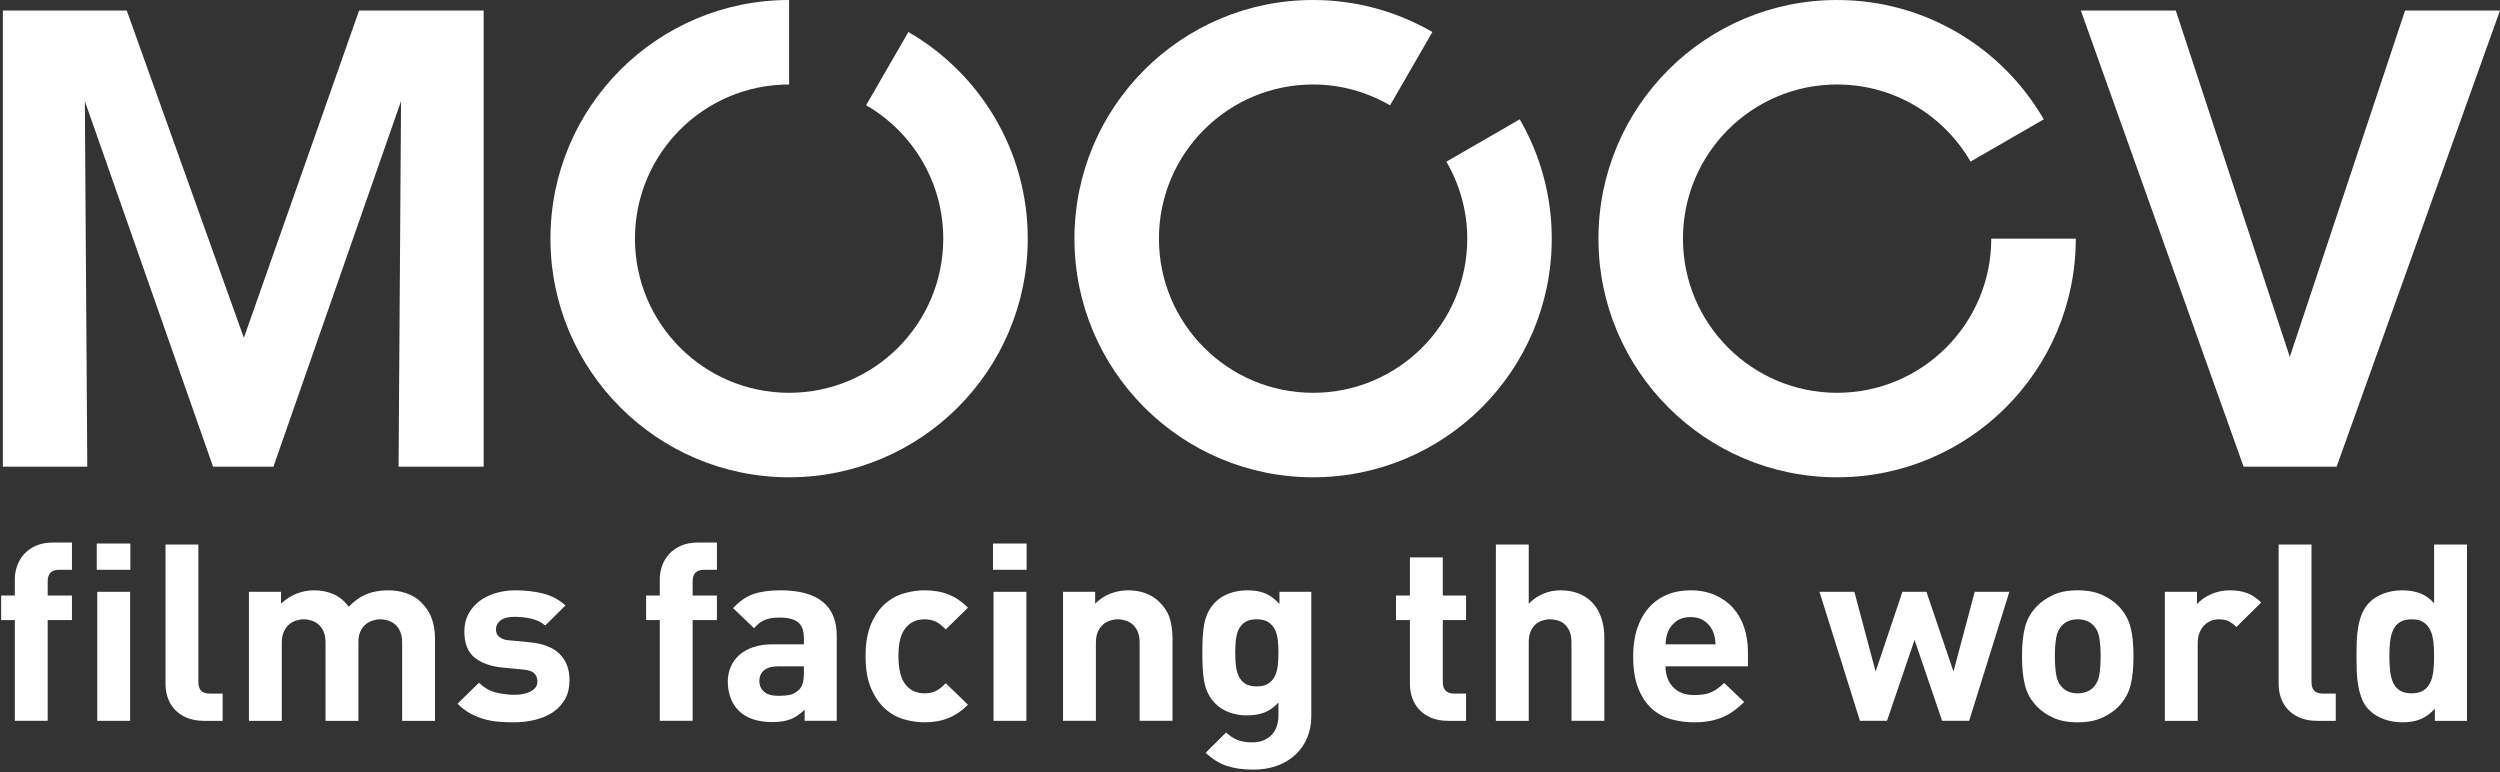 <?xml version="1.0" encoding="UTF-8" standalone="no"?><!DOCTYPE svg PUBLIC "-//W3C//DTD SVG 1.1//EN" "http://www.w3.org/Graphics/SVG/1.1/DTD/svg11.dtd"><svg width="100%" height="100%" viewBox="0 0 424 131" version="1.1" xmlns="http://www.w3.org/2000/svg" xmlns:xlink="http://www.w3.org/1999/xlink" xml:space="preserve" xmlns:serif="http://www.serif.com/" style="fill-rule:evenodd;clip-rule:evenodd;stroke-linejoin:round;stroke-miterlimit:2;"><rect x="0" y="0" width="424" height="131" fill="#333333" stroke="none"/><g><path d="M0.483,79.143l0,-77.36l21.012,0l19.864,55.51l19.549,-55.51l21.119,0l0,77.36l-14.428,0l0.418,-61.993l-21.642,61.993l-10.243,0l-21.744,-61.993l0.416,61.993l-14.321,0Z" style="fill:#fff;fill-rule:nonzero;"/><path d="M352.909,1.783l16.101,0l19.342,58.752l19.549,-58.752l16.099,0l-27.706,77.36l-15.783,0l-27.602,-77.36Z" style="fill:#fff;fill-rule:nonzero;"/><path d="M154.063,5.425l-7.157,12.401c0,0 -0.013,0.01 -0.019,0.016c7.817,4.52 13.089,12.952 13.089,22.632c0,14.438 -11.706,26.145 -26.146,26.145c-14.441,0 -26.143,-11.707 -26.143,-26.145c0,-14.44 11.702,-26.146 26.143,-26.146l0,-14.328l-0.002,0c-22.352,0 -40.47,18.12 -40.47,40.475c0,22.349 18.118,40.473 40.47,40.473c22.355,0 40.477,-18.124 40.477,-40.473c0,-14.982 -8.144,-28.052 -20.242,-35.05Z" style="fill:#fff;fill-rule:nonzero;"/><path d="M257.747,20.237l-12.164,7.025l-0.002,0.001l-0.234,0.135c0,-0.003 -0.004,-0.004 -0.004,-0.006c-0.014,0.007 -0.023,0.014 -0.038,0.021c2.231,3.847 3.541,8.294 3.541,13.061c0,14.438 -11.707,26.145 -26.148,26.145c-14.437,0 -26.143,-11.707 -26.143,-26.145c0,-14.44 11.706,-26.146 26.143,-26.146c4.766,0 9.21,1.309 13.056,3.536l0.022,-0.037l7.157,-12.402c-5.953,-3.444 -12.86,-5.425 -20.235,-5.425c-22.355,0 -40.471,18.12 -40.471,40.475c0,22.349 18.116,40.473 40.471,40.473c22.357,0 40.481,-18.124 40.481,-40.473c0,-7.375 -1.984,-14.283 -5.432,-20.238Z" style="fill:#fff;fill-rule:nonzero;"/><path d="M337.719,40.474c0,14.438 -11.706,26.145 -26.146,26.145c-14.44,0 -26.145,-11.707 -26.145,-26.145c0,-14.44 11.705,-26.146 26.145,-26.146c9.681,0 18.12,5.269 22.64,13.088l0.008,-0.018l0.234,-0.136l12.086,-6.977l0.081,-0.052c-7.002,-12.092 -20.071,-20.233 -35.05,-20.233c-22.355,0 -40.473,18.12 -40.473,40.475c0,22.349 18.118,40.473 40.473,40.473c22.355,0 40.481,-18.124 40.481,-40.473l0,-0.001l-14.334,0Z" style="fill:#fff;fill-rule:nonzero;"/><path d="M8.088,105.159l0,17.094l-5.576,0l0,-17.094l-2.314,0l0,-4.158l2.314,0l0,-2.731c0,-0.783 0.129,-1.546 0.387,-2.289c0.257,-0.741 0.65,-1.406 1.179,-1.994c0.528,-0.588 1.2,-1.065 2.016,-1.429c0.814,-0.363 1.793,-0.546 2.937,-0.546l3.172,0l0,4.62l-2.186,0c-1.286,0 -1.929,0.659 -1.929,1.974l0,2.395l4.115,0l0,4.158l-4.115,0Z" style="fill:#fff;fill-rule:nonzero;"/><path d="M16.491,122.253l0,-21.882l5.575,0l0,21.882l-5.575,0Zm-0.085,-25.621l0,-4.452l5.703,0l0,4.452l-5.703,0Z" style="fill:#fff;fill-rule:nonzero;"/><path d="M34.587,122.253c-1.144,0 -2.131,-0.182 -2.959,-0.546c-0.829,-0.363 -1.509,-0.84 -2.037,-1.428c-0.529,-0.588 -0.915,-1.253 -1.158,-1.995c-0.243,-0.742 -0.364,-1.505 -0.364,-2.289l0,-23.647l5.574,0l0,23.311c0,0.645 0.15,1.134 0.45,1.47c0.3,0.336 0.808,0.504 1.523,0.504l2.144,0l0,4.62l-3.173,0Z" style="fill:#fff;fill-rule:nonzero;"/><path d="M68.204,122.253l0,-13.231c0,-0.755 -0.107,-1.385 -0.321,-1.889c-0.215,-0.504 -0.501,-0.909 -0.858,-1.218c-0.358,-0.308 -0.758,-0.531 -1.201,-0.672c-0.443,-0.139 -0.878,-0.21 -1.308,-0.21c-0.429,0 -0.865,0.071 -1.307,0.21c-0.444,0.141 -0.844,0.357 -1.201,0.651c-0.358,0.294 -0.65,0.693 -0.879,1.197c-0.229,0.504 -0.343,1.106 -0.343,1.805l0,13.357l-5.574,0l0,-13.231c0,-0.755 -0.108,-1.385 -0.322,-1.889c-0.214,-0.504 -0.501,-0.909 -0.857,-1.218c-0.358,-0.308 -0.758,-0.531 -1.201,-0.672c-0.444,-0.139 -0.879,-0.21 -1.308,-0.21c-0.429,0 -0.865,0.071 -1.308,0.21c-0.444,0.141 -0.844,0.364 -1.201,0.672c-0.357,0.309 -0.65,0.714 -0.879,1.218c-0.228,0.504 -0.343,1.134 -0.343,1.889l0,13.231l-5.574,0l0,-21.882l5.445,0l0,2.016c0.744,-0.728 1.601,-1.287 2.574,-1.68c0.971,-0.392 1.972,-0.588 3.001,-0.588c1.258,0 2.38,0.225 3.366,0.672c0.987,0.448 1.836,1.148 2.551,2.1c0.944,-0.98 1.944,-1.687 3.002,-2.121c1.057,-0.434 2.287,-0.651 3.687,-0.651c1.115,0 2.151,0.168 3.109,0.504c0.958,0.336 1.751,0.813 2.38,1.428c0.915,0.896 1.551,1.855 1.908,2.877c0.357,1.022 0.537,2.135 0.537,3.339l0,13.986l-5.575,0Z" style="fill:#fff;fill-rule:nonzero;"/><path d="M95.861,118.515c-0.487,0.896 -1.158,1.638 -2.016,2.226c-0.857,0.588 -1.865,1.029 -3.022,1.322c-1.158,0.295 -2.395,0.442 -3.709,0.442c-0.887,0 -1.745,-0.035 -2.573,-0.105c-0.83,-0.07 -1.644,-0.216 -2.445,-0.441c-0.8,-0.224 -1.572,-0.539 -2.315,-0.945c-0.744,-0.406 -1.473,-0.959 -2.187,-1.66l3.645,-3.569c0.915,0.897 1.922,1.463 3.023,1.701c1.1,0.239 2.08,0.357 2.938,0.357c0.485,0 0.964,-0.042 1.436,-0.126c0.472,-0.084 0.893,-0.217 1.265,-0.399c0.371,-0.182 0.671,-0.413 0.9,-0.693c0.229,-0.279 0.343,-0.63 0.343,-1.05c0,-0.559 -0.172,-1.014 -0.514,-1.365c-0.344,-0.35 -0.959,-0.567 -1.844,-0.651l-3.517,-0.336c-2.029,-0.196 -3.623,-0.763 -4.78,-1.702c-1.158,-0.937 -1.737,-2.415 -1.737,-4.43c0,-1.119 0.236,-2.113 0.707,-2.982c0.472,-0.868 1.101,-1.596 1.887,-2.184c0.786,-0.588 1.701,-1.035 2.745,-1.344c1.043,-0.308 2.136,-0.462 3.28,-0.462c1.743,0 3.33,0.183 4.76,0.546c1.429,0.364 2.686,1.036 3.773,2.016l-3.431,3.402c-0.657,-0.56 -1.443,-0.945 -2.358,-1.155c-0.915,-0.21 -1.858,-0.315 -2.83,-0.315c-1.115,0 -1.923,0.21 -2.423,0.63c-0.5,0.42 -0.75,0.91 -0.75,1.47c0,0.196 0.028,0.399 0.086,0.609c0.057,0.21 0.171,0.399 0.343,0.567c0.171,0.168 0.407,0.322 0.707,0.462c0.3,0.14 0.693,0.224 1.18,0.252l3.516,0.335c2.23,0.225 3.895,0.89 4.995,1.996c1.1,1.106 1.651,2.583 1.651,4.431c0,1.204 -0.243,2.254 -0.729,3.15Z" style="fill:#fff;fill-rule:nonzero;"/><path d="M117.473,105.159l0,17.094l-5.575,0l0,-17.094l-2.316,0l0,-4.158l2.316,0l0,-2.731c0,-0.783 0.129,-1.546 0.386,-2.289c0.257,-0.741 0.65,-1.406 1.179,-1.994c0.528,-0.588 1.2,-1.065 2.016,-1.429c0.813,-0.363 1.793,-0.546 2.937,-0.546l3.172,0l0,4.62l-2.187,0c-1.286,0 -1.928,0.659 -1.928,1.974l0,2.395l4.115,0l0,4.158l-4.115,0Z" style="fill:#fff;fill-rule:nonzero;"/><path d="M136.339,113.013l-4.417,0c-1.001,0 -1.773,0.217 -2.315,0.651c-0.544,0.435 -0.816,1.043 -0.816,1.827c0,0.756 0.265,1.364 0.793,1.827c0.53,0.462 1.337,0.693 2.424,0.693c0.772,0 1.429,-0.056 1.973,-0.168c0.543,-0.112 1.057,-0.405 1.544,-0.882c0.542,-0.504 0.814,-1.428 0.814,-2.773l0,-1.175Zm0.129,9.24l0,-1.89c-0.744,0.729 -1.522,1.26 -2.337,1.596c-0.814,0.336 -1.865,0.504 -3.151,0.504c-2.489,0 -4.39,-0.644 -5.703,-1.932c-0.601,-0.616 -1.058,-1.344 -1.373,-2.184c-0.315,-0.84 -0.472,-1.749 -0.472,-2.73c0,-0.868 0.157,-1.686 0.472,-2.457c0.315,-0.769 0.786,-1.442 1.416,-2.016c0.628,-0.574 1.42,-1.029 2.379,-1.365c0.956,-0.336 2.079,-0.504 3.366,-0.504l5.274,0l0,-1.092c0,-1.204 -0.322,-2.079 -0.965,-2.625c-0.643,-0.546 -1.709,-0.819 -3.194,-0.819c-0.544,0 -1.016,0.035 -1.415,0.105c-0.4,0.07 -0.767,0.176 -1.094,0.315c-0.329,0.141 -0.636,0.322 -0.923,0.546c-0.285,0.225 -0.571,0.504 -0.856,0.84l-3.56,-3.402c1.087,-1.176 2.238,-1.974 3.452,-2.394c1.214,-0.42 2.751,-0.63 4.61,-0.63c3.144,0 5.516,0.645 7.118,1.932c1.601,1.288 2.401,3.22 2.401,5.796l0,14.406l-5.445,0Z" style="fill:#fff;fill-rule:nonzero;"/><path d="M160.888,121.77c-1.188,0.49 -2.552,0.735 -4.096,0.735c-1.115,0 -2.265,-0.168 -3.452,-0.504c-1.186,-0.336 -2.258,-0.931 -3.216,-1.785c-0.957,-0.854 -1.751,-2.001 -2.379,-3.445c-0.629,-1.441 -0.944,-3.268 -0.944,-5.48c0,-2.212 0.315,-4.039 0.944,-5.481c0.628,-1.442 1.422,-2.583 2.379,-3.423c0.958,-0.84 2.03,-1.428 3.216,-1.764c1.187,-0.336 2.337,-0.504 3.452,-0.504c1.544,0 2.908,0.238 4.096,0.714c1.185,0.477 2.279,1.218 3.28,2.226l-3.773,3.696c-0.573,-0.615 -1.13,-1.057 -1.673,-1.323c-0.543,-0.266 -1.188,-0.399 -1.93,-0.399c-1.315,0 -2.373,0.477 -3.173,1.428c-0.428,0.532 -0.743,1.176 -0.944,1.932c-0.199,0.756 -0.3,1.722 -0.3,2.898c0,2.24 0.415,3.864 1.244,4.872c0.8,0.952 1.858,1.428 3.173,1.428c0.742,0 1.387,-0.133 1.93,-0.399c0.543,-0.266 1.1,-0.707 1.673,-1.323l3.773,3.653c-1.001,1.009 -2.095,1.758 -3.28,2.248Z" style="fill:#fff;fill-rule:nonzero;"/><path d="M168.499,122.253l0,-21.882l5.574,0l0,21.882l-5.574,0Zm-0.086,-25.621l0,-4.452l5.703,0l0,4.452l-5.703,0Z" style="fill:#fff;fill-rule:nonzero;"/><path d="M193.282,122.253l0,-13.231c0,-0.755 -0.107,-1.385 -0.321,-1.889c-0.215,-0.504 -0.501,-0.909 -0.857,-1.218c-0.359,-0.308 -0.758,-0.531 -1.201,-0.672c-0.444,-0.139 -0.879,-0.21 -1.308,-0.21c-0.429,0 -0.864,0.071 -1.307,0.21c-0.444,0.141 -0.843,0.364 -1.202,0.672c-0.356,0.309 -0.649,0.714 -0.878,1.218c-0.229,0.504 -0.343,1.134 -0.343,1.889l0,13.231l-5.574,0l0,-21.882l5.446,0l0,2.016c0.743,-0.756 1.6,-1.324 2.572,-1.701c0.971,-0.378 1.972,-0.567 3.002,-0.567c1.114,0 2.114,0.168 3.001,0.504c0.886,0.336 1.644,0.813 2.273,1.428c0.914,0.896 1.522,1.855 1.821,2.877c0.301,1.022 0.452,2.135 0.452,3.339l0,13.986l-5.576,0Z" style="fill:#fff;fill-rule:nonzero;"/><path d="M216.717,108.582c-0.072,-0.686 -0.235,-1.288 -0.493,-1.806c-0.257,-0.518 -0.629,-0.938 -1.115,-1.26c-0.486,-0.322 -1.144,-0.483 -1.972,-0.483c-0.83,0 -1.487,0.161 -1.973,0.483c-0.486,0.322 -0.851,0.742 -1.093,1.26c-0.244,0.518 -0.401,1.12 -0.472,1.806c-0.071,0.687 -0.108,1.394 -0.108,2.121c0,0.729 0.037,1.435 0.108,2.121c0.071,0.687 0.228,1.295 0.472,1.827c0.242,0.533 0.607,0.959 1.093,1.281c0.486,0.322 1.143,0.483 1.973,0.483c0.828,0 1.486,-0.161 1.972,-0.483c0.486,-0.322 0.858,-0.748 1.115,-1.281c0.258,-0.532 0.421,-1.14 0.493,-1.827c0.071,-0.686 0.107,-1.392 0.107,-2.121c0,-0.727 -0.036,-1.434 -0.107,-2.121Zm4.996,16.506c-0.458,1.105 -1.115,2.064 -1.973,2.877c-0.858,0.811 -1.893,1.441 -3.109,1.889c-1.216,0.448 -2.565,0.672 -4.052,0.672c-1.714,0 -3.201,-0.203 -4.46,-0.608c-1.257,-0.407 -2.472,-1.155 -3.643,-2.247l3.472,-3.444c0.628,0.587 1.279,1.014 1.952,1.281c0.671,0.265 1.479,0.399 2.422,0.399c0.829,0 1.529,-0.134 2.101,-0.399c0.572,-0.267 1.035,-0.609 1.394,-1.029c0.356,-0.42 0.614,-0.903 0.771,-1.449c0.157,-0.546 0.236,-1.098 0.236,-1.659l0,-2.226c-0.744,0.812 -1.543,1.379 -2.401,1.701c-0.857,0.322 -1.83,0.483 -2.916,0.483c-1.087,0 -2.087,-0.168 -3.002,-0.504c-0.915,-0.336 -1.686,-0.812 -2.314,-1.429c-0.515,-0.503 -0.93,-1.063 -1.243,-1.679c-0.316,-0.615 -0.544,-1.281 -0.688,-1.995c-0.143,-0.714 -0.235,-1.492 -0.278,-2.331c-0.043,-0.84 -0.065,-1.736 -0.065,-2.688c0,-0.952 0.022,-1.841 0.065,-2.667c0.043,-0.826 0.135,-1.597 0.278,-2.31c0.144,-0.714 0.372,-1.379 0.688,-1.996c0.313,-0.615 0.728,-1.175 1.243,-1.679c0.628,-0.615 1.407,-1.092 2.337,-1.428c0.927,-0.336 1.935,-0.504 3.022,-0.504c1.2,0 2.215,0.175 3.044,0.525c0.83,0.35 1.63,0.945 2.402,1.785l0,-2.058l5.403,0l0,21.084c0,1.316 -0.23,2.526 -0.686,3.633Z" style="fill:#fff;fill-rule:nonzero;"/><path d="M245.596,122.253c-1.144,0 -2.122,-0.182 -2.937,-0.546c-0.814,-0.363 -1.486,-0.84 -2.016,-1.428c-0.528,-0.588 -0.914,-1.253 -1.157,-1.995c-0.244,-0.742 -0.365,-1.505 -0.365,-2.289l0,-10.836l-2.358,0l0,-4.158l2.358,0l0,-6.468l5.576,0l0,6.468l3.943,0l0,4.158l-3.943,0l0,10.5c0,1.317 0.642,1.974 1.928,1.974l2.015,0l0,4.62l-3.044,0Z" style="fill:#fff;fill-rule:nonzero;"/><path d="M266.521,122.253l0,-13.357c0,-0.727 -0.108,-1.335 -0.323,-1.826c-0.213,-0.49 -0.492,-0.888 -0.834,-1.197c-0.343,-0.308 -0.738,-0.525 -1.18,-0.651c-0.444,-0.126 -0.879,-0.189 -1.308,-0.189c-0.429,0 -0.858,0.071 -1.288,0.21c-0.428,0.141 -0.813,0.357 -1.156,0.651c-0.344,0.294 -0.622,0.693 -0.836,1.197c-0.215,0.504 -0.321,1.106 -0.321,1.805l0,13.357l-5.575,0l0,-29.905l5.575,0l0,10.039c0.742,-0.756 1.571,-1.324 2.485,-1.701c0.915,-0.378 1.873,-0.567 2.874,-0.567c1.229,0 2.309,0.196 3.237,0.588c0.929,0.393 1.708,0.945 2.338,1.659c0.628,0.714 1.1,1.561 1.414,2.541c0.315,0.981 0.472,2.044 0.472,3.192l0,14.154l-5.574,0Z" style="fill:#fff;fill-rule:nonzero;"/><path d="M290.811,108.036c-0.071,-0.349 -0.193,-0.721 -0.363,-1.113c-0.316,-0.644 -0.781,-1.183 -1.395,-1.617c-0.614,-0.434 -1.394,-0.651 -2.337,-0.651c-0.942,0 -1.723,0.217 -2.337,0.651c-0.615,0.434 -1.078,0.973 -1.393,1.617c-0.172,0.392 -0.293,0.764 -0.365,1.113c-0.071,0.351 -0.121,0.763 -0.15,1.239l8.491,0c-0.029,-0.476 -0.079,-0.888 -0.151,-1.239Zm-8.34,4.977c0,1.428 0.422,2.597 1.266,3.507c0.842,0.91 2.05,1.365 3.623,1.365c1.229,0 2.201,-0.168 2.916,-0.504c0.714,-0.336 1.428,-0.854 2.143,-1.554l3.388,3.234c-0.572,0.56 -1.144,1.05 -1.715,1.47c-0.572,0.42 -1.194,0.777 -1.865,1.071c-0.672,0.294 -1.408,0.518 -2.208,0.672c-0.801,0.154 -1.701,0.231 -2.702,0.231c-1.316,0 -2.595,-0.168 -3.838,-0.504c-1.243,-0.336 -2.344,-0.931 -3.302,-1.785c-0.957,-0.854 -1.729,-2.001 -2.315,-3.445c-0.586,-1.441 -0.879,-3.268 -0.879,-5.48c0,-1.792 0.236,-3.381 0.708,-4.767c0.471,-1.386 1.136,-2.555 1.994,-3.507c0.857,-0.952 1.879,-1.673 3.065,-2.163c1.186,-0.49 2.509,-0.735 3.966,-0.735c1.544,0 2.923,0.267 4.138,0.798c1.216,0.532 2.237,1.26 3.067,2.184c0.828,0.924 1.457,2.023 1.886,3.296c0.429,1.276 0.643,2.667 0.643,4.18l0,2.436l-13.979,0Z" style="fill:#fff;fill-rule:nonzero;"/><path d="M333.97,122.253l-4.588,0l-4.674,-13.734l-4.675,13.734l-4.587,0l-6.861,-21.882l5.917,0l3.603,13.524l4.545,-13.524l4.073,0l4.588,13.524l3.602,-13.524l5.874,0l-6.817,21.882Z" style="fill:#fff;fill-rule:nonzero;"/><path d="M356.054,108.204c-0.144,-0.91 -0.5,-1.644 -1.071,-2.205c-0.659,-0.644 -1.532,-0.966 -2.617,-0.966c-1.058,0 -1.916,0.322 -2.572,0.966c-0.572,0.561 -0.929,1.295 -1.073,2.205c-0.143,0.91 -0.215,1.94 -0.215,3.087c0,1.148 0.072,2.184 0.215,3.108c0.144,0.924 0.501,1.666 1.073,2.226c0.656,0.645 1.514,0.966 2.572,0.966c1.085,0 1.958,-0.321 2.617,-0.966c0.571,-0.56 0.927,-1.302 1.071,-2.226c0.143,-0.924 0.215,-1.96 0.215,-3.108c0,-1.147 -0.072,-2.177 -0.215,-3.087Zm5.274,8.064c-0.342,1.331 -1.014,2.513 -2.015,3.549c-0.687,0.728 -1.602,1.359 -2.744,1.89c-1.144,0.532 -2.545,0.798 -4.203,0.798c-1.658,0 -3.052,-0.266 -4.18,-0.798c-1.13,-0.531 -2.037,-1.162 -2.723,-1.89c-1.001,-1.036 -1.673,-2.218 -2.015,-3.549c-0.344,-1.33 -0.516,-2.989 -0.516,-4.977c0,-1.988 0.172,-3.64 0.516,-4.956c0.342,-1.315 1.014,-2.492 2.015,-3.528c0.686,-0.728 1.593,-1.358 2.723,-1.89c1.128,-0.531 2.522,-0.798 4.18,-0.798c1.658,0 3.059,0.267 4.203,0.798c1.142,0.532 2.057,1.162 2.744,1.89c1.001,1.036 1.673,2.213 2.015,3.528c0.343,1.316 0.515,2.968 0.515,4.956c0,1.988 -0.172,3.647 -0.515,4.977Z" style="fill:#fff;fill-rule:nonzero;"/><path d="M379.294,106.335c-0.429,-0.42 -0.857,-0.741 -1.286,-0.966c-0.429,-0.223 -0.986,-0.336 -1.673,-0.336c-0.429,0 -0.857,0.077 -1.286,0.231c-0.429,0.154 -0.814,0.399 -1.157,0.735c-0.343,0.336 -0.622,0.756 -0.837,1.26c-0.214,0.504 -0.321,1.106 -0.321,1.805l0,13.189l-5.575,0l0,-21.882l5.447,0l0,2.1c0.542,-0.644 1.313,-1.197 2.314,-1.659c1,-0.462 2.102,-0.693 3.303,-0.693c1.086,0 2.043,0.154 2.872,0.462c0.829,0.309 1.629,0.84 2.402,1.596l-4.203,4.158Z" style="fill:#fff;fill-rule:nonzero;"/><path d="M392.973,122.253c-1.144,0 -2.131,-0.182 -2.96,-0.546c-0.829,-0.363 -1.507,-0.84 -2.036,-1.428c-0.529,-0.588 -0.916,-1.253 -1.158,-1.995c-0.244,-0.742 -0.364,-1.505 -0.364,-2.289l0,-23.647l5.575,0l0,23.311c0,0.645 0.149,1.134 0.449,1.47c0.301,0.336 0.807,0.504 1.522,0.504l2.144,0l0,4.62l-3.172,0Z" style="fill:#fff;fill-rule:nonzero;"/><path d="M412.697,108.813c-0.086,-0.756 -0.266,-1.414 -0.537,-1.974c-0.272,-0.56 -0.658,-1.001 -1.158,-1.323c-0.5,-0.322 -1.165,-0.483 -1.993,-0.483c-0.83,0 -1.494,0.161 -1.994,0.483c-0.501,0.322 -0.879,0.763 -1.136,1.323c-0.258,0.56 -0.43,1.218 -0.515,1.974c-0.086,0.756 -0.129,1.583 -0.129,2.478c0,0.897 0.043,1.73 0.129,2.499c0.085,0.771 0.257,1.436 0.515,1.995c0.257,0.561 0.635,1.001 1.136,1.323c0.5,0.322 1.164,0.483 1.994,0.483c0.828,0 1.493,-0.161 1.993,-0.483c0.5,-0.322 0.886,-0.762 1.158,-1.323c0.271,-0.559 0.451,-1.224 0.537,-1.995c0.085,-0.769 0.128,-1.602 0.128,-2.499c0,-0.895 -0.043,-1.722 -0.128,-2.478Zm0.256,13.44l0,-2.058c-0.771,0.84 -1.586,1.435 -2.444,1.784c-0.857,0.351 -1.887,0.526 -3.087,0.526c-1.087,0 -2.115,-0.175 -3.088,-0.526c-0.971,-0.349 -1.772,-0.832 -2.4,-1.448c-0.572,-0.532 -1.008,-1.162 -1.309,-1.89c-0.3,-0.728 -0.521,-1.497 -0.665,-2.31c-0.142,-0.811 -0.227,-1.652 -0.257,-2.52c-0.028,-0.868 -0.043,-1.707 -0.043,-2.52c0,-0.812 0.015,-1.645 0.043,-2.499c0.03,-0.854 0.115,-1.687 0.257,-2.499c0.144,-0.812 0.365,-1.575 0.665,-2.289c0.301,-0.714 0.737,-1.351 1.309,-1.911c0.628,-0.615 1.422,-1.099 2.38,-1.449c0.957,-0.35 1.979,-0.525 3.065,-0.525c1.143,0 2.152,0.161 3.024,0.483c0.871,0.322 1.678,0.889 2.422,1.701l0,-9.955l5.575,0l0,29.905l-5.447,0Z" style="fill:#fff;fill-rule:nonzero;"/></g></svg>